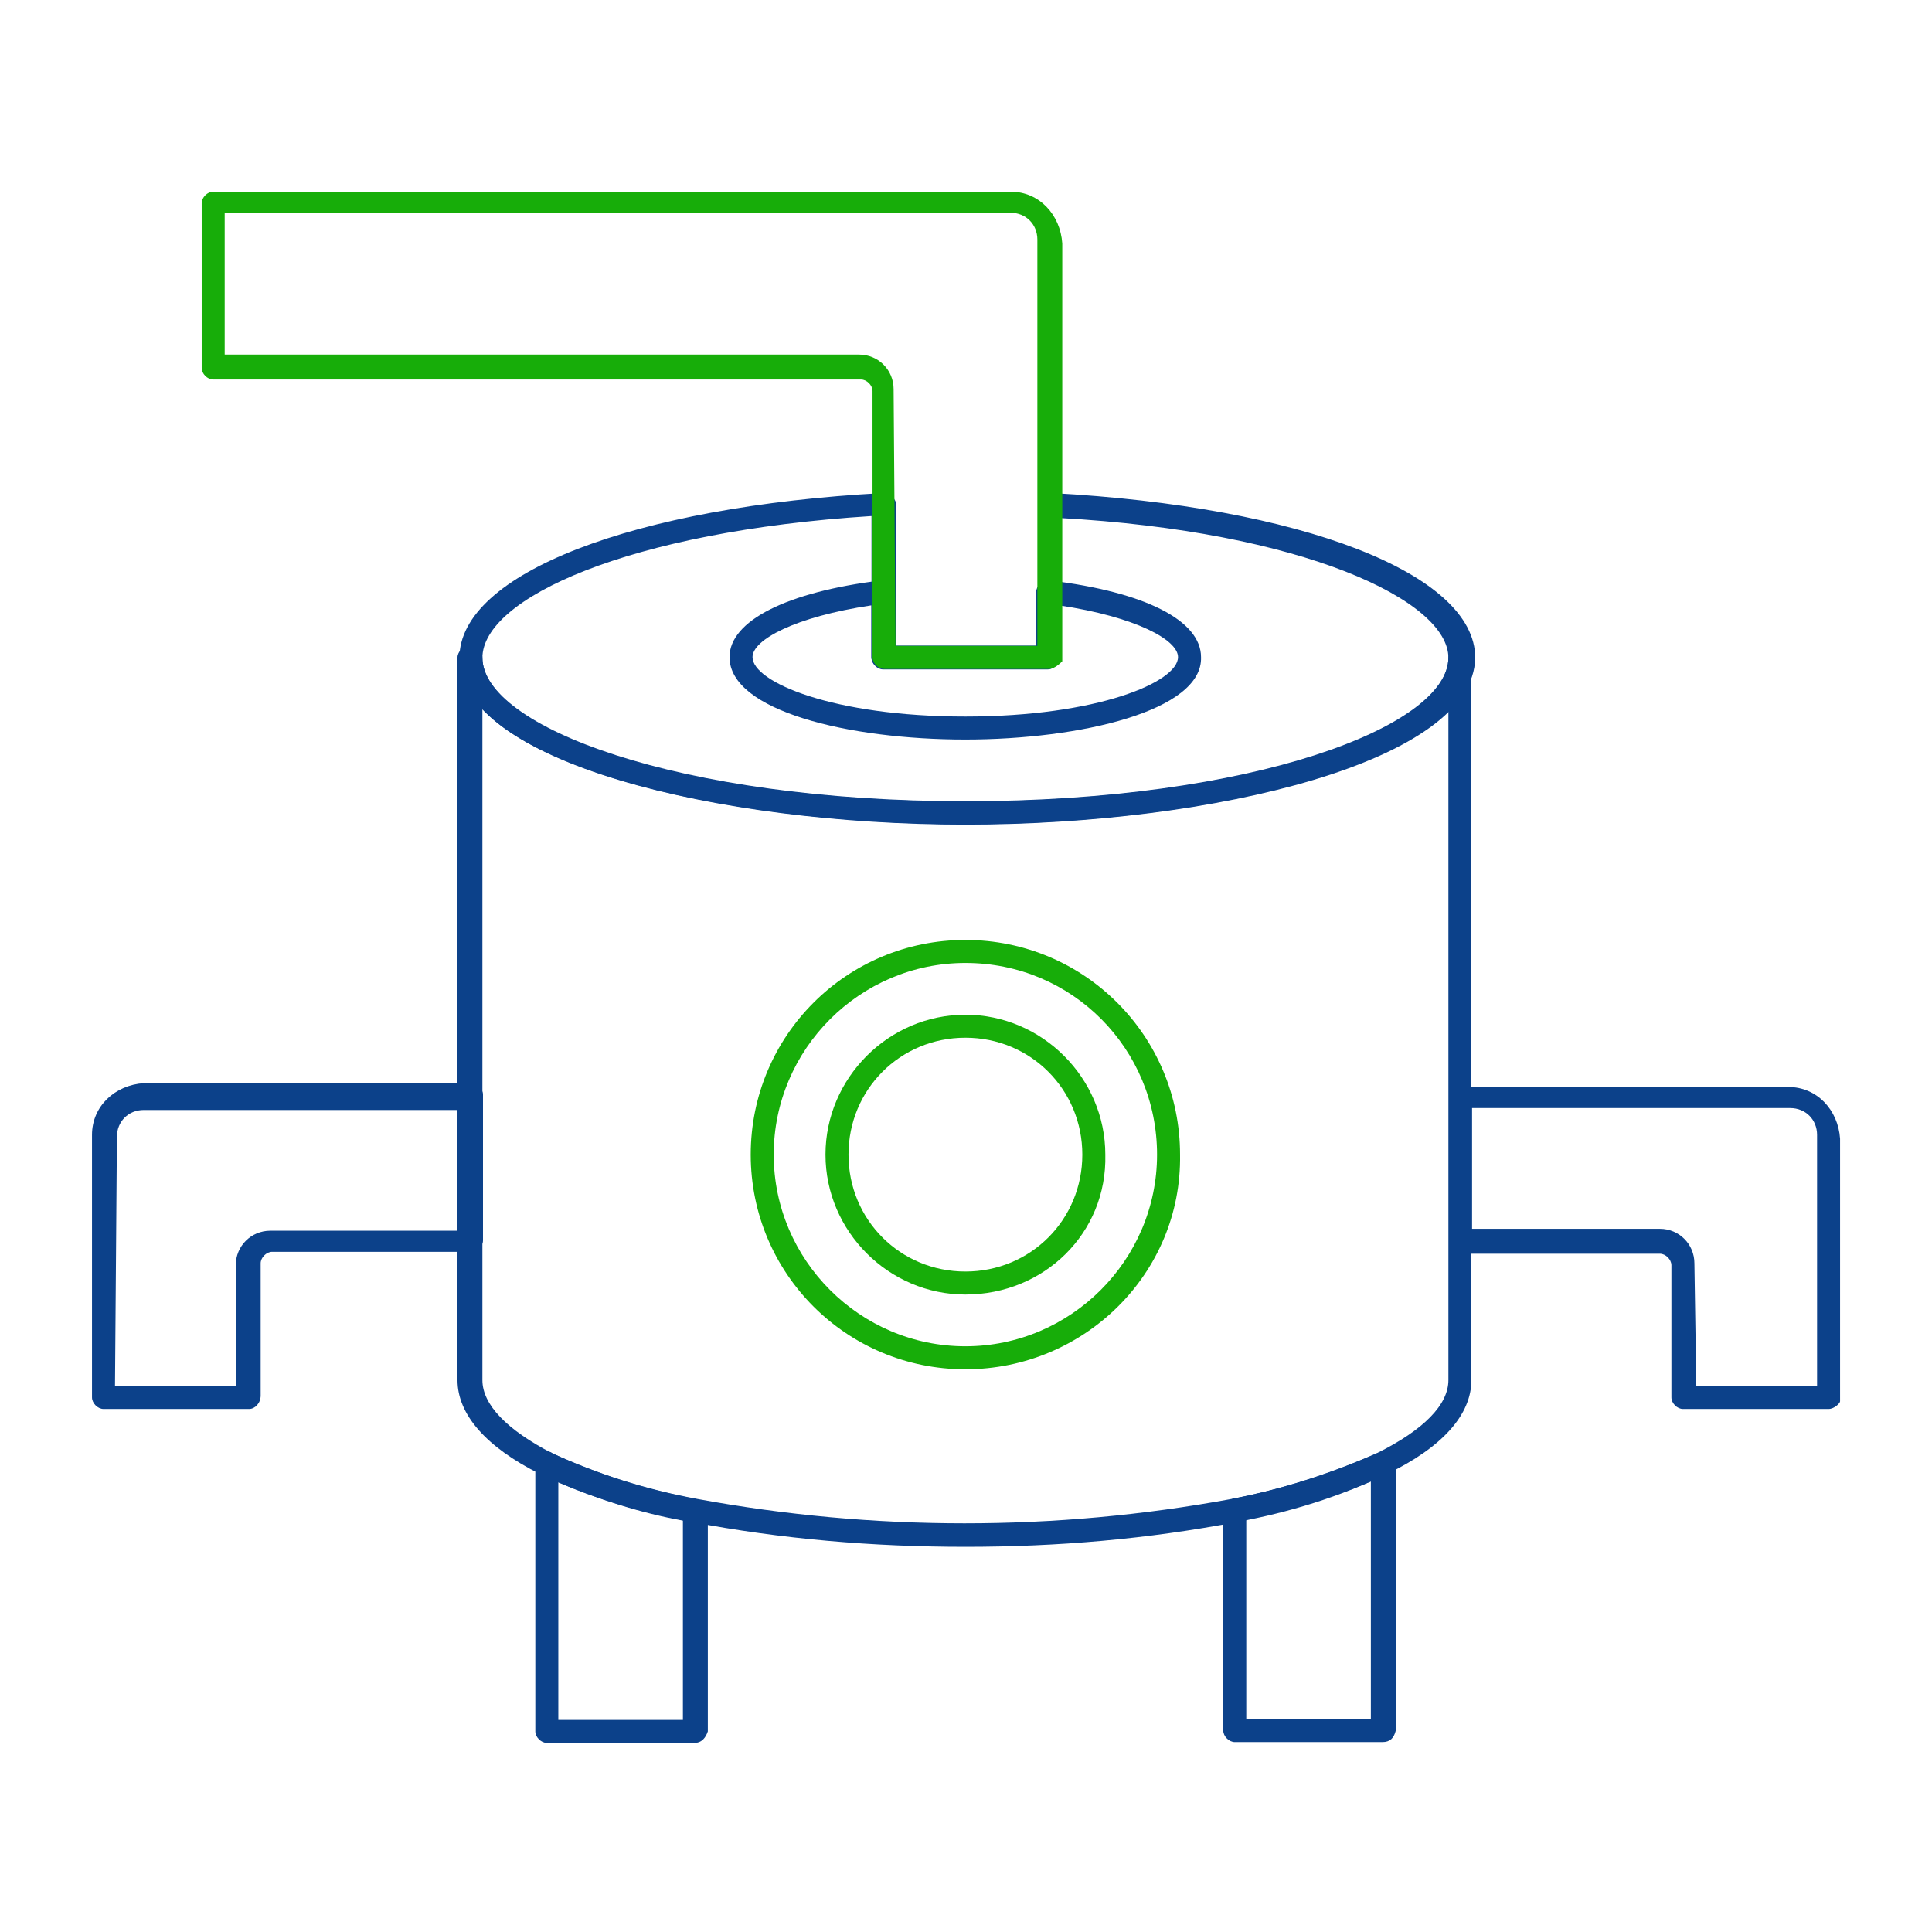 <?xml version="1.0" encoding="UTF-8"?> <!-- Generator: Adobe Illustrator 24.1.3, SVG Export Plug-In . SVG Version: 6.00 Build 0) --> <svg xmlns="http://www.w3.org/2000/svg" xmlns:xlink="http://www.w3.org/1999/xlink" version="1.1" id="Layer_1" x="0px" y="0px" width="100.8px" height="100.8px" viewBox="0 0 100.8 100.8" style="enable-background:new 0 0 100.8 100.8;" xml:space="preserve"> <style type="text/css"> .st0{fill:#0C418A;} .st1{fill:#17AD09;} </style> <g id="Group_525" transform="translate(-183 -1938)"> <g id="Group_341" transform="translate(183 1938)"> <g id="Group_341-2" transform="translate(19.169 23.803)"> <path id="Path_132" class="st0" d="M31.2,56.9c-4.8,0-9.6-0.4-14.3-1.3c-2.7-0.5-5.4-1.3-7.9-2.5c-2.8-1.4-4.3-3.1-4.3-4.9V10.5 c0-0.3,0.3-0.6,0.6-0.6S6,10.2,6,10.5c0,0,0,0,0,0C6,14.1,16.2,18,31.2,18s25.2-3.9,25.2-7.5c0-0.3,0.3-0.6,0.6-0.6 s0.6,0.3,0.6,0.6c0,0,0,0,0,0v37.7c0,1.8-1.5,3.5-4.4,4.9c-2.5,1.2-5.1,2-7.8,2.5C40.7,56.5,36,56.9,31.2,56.9z M6,13.2v35 c0,1.3,1.3,2.6,3.6,3.8c2.4,1.1,4.9,1.9,7.6,2.4c9.2,1.7,18.7,1.7,27.9,0c2.6-0.5,5.1-1.3,7.6-2.4c2.4-1.2,3.7-2.5,3.7-3.8v-35 c-3.6,3.8-14.6,6-25.2,6S9.6,17,6,13.2L6,13.2z"></path> </g> <g id="Group_342" transform="translate(19.169 15.824)"> <path id="Path_133" class="st0" d="M31.2,27.2c-13,0-26.4-3.3-26.4-8.7c0-4.4,9.1-7.9,22.1-8.6c0.2,0,0.3,0.1,0.5,0.2 c0.1,0.1,0.2,0.3,0.2,0.4v7.4h7.4v-7.4c0-0.2,0.1-0.3,0.2-0.4c0.1-0.1,0.3-0.2,0.5-0.2c13,0.7,22.1,4.2,22.1,8.6 C57.7,23.9,44.2,27.2,31.2,27.2z M26.3,11.1C13.6,11.9,6,15.4,6,18.5c0,3.6,10.1,7.5,25.2,7.5s25.2-3.9,25.2-7.5 c0-3-7.6-6.6-20.3-7.3v7.3c0,0.3-0.3,0.6-0.6,0.6l0,0h-8.6c-0.3,0-0.6-0.3-0.6-0.6c0,0,0,0,0,0L26.3,11.1z"></path> </g> <g id="Group_343" transform="translate(33.262 20.384)"> <path id="Path_134" class="st0" d="M17.1,18.2c-6.1,0-12.3-1.5-12.3-4.3c0-1.9,3-3.4,7.9-4c0.3,0,0.6,0.2,0.7,0.5c0,0,0,0,0,0.1 v2.8h7.4v-2.8c0-0.3,0.3-0.6,0.6-0.6c0,0,0.1,0,0.1,0c5,0.6,7.9,2.1,7.9,4C29.5,16.7,23.1,18.2,17.1,18.2z M12.2,11.2 C8.2,11.8,6,13,6,13.9c0,1.3,4.2,3.1,11.1,3.1s11.1-1.8,11.1-3.1c0-0.9-2.2-2.1-6.2-2.7v2.7c0,0.3-0.3,0.6-0.6,0.6l0,0h-8.6 c-0.3,0-0.6-0.3-0.6-0.6c0,0,0,0,0,0V11.2z"></path> </g> <g id="Group_344" transform="translate(5.723 0)"> <path id="Path_135" class="st1" d="M49,34.9h-8.6c-0.3,0-0.6-0.3-0.6-0.6c0,0,0,0,0,0V20.4c0-0.3-0.3-0.6-0.6-0.6H5.4 c-0.3,0-0.6-0.3-0.6-0.6c0,0,0,0,0,0v-8.6c0-0.3,0.3-0.6,0.6-0.6l0,0H47c1.5,0,2.6,1.2,2.7,2.7v21.8C49.6,34.6,49.3,34.9,49,34.9 z M41,33.7h7.4V12.5c0-0.8-0.6-1.4-1.4-1.4H6v7.4h33.1c1,0,1.8,0.8,1.8,1.8L41,33.7z"></path> </g> <g id="Group_345" transform="translate(23.13 65.836)"> <path id="Path_136" class="st0" d="M13.1,25.1H5.4c-0.3,0-0.6-0.3-0.6-0.6c0,0,0,0,0,0v-14c0-0.3,0.3-0.6,0.6-0.6 c0.1,0,0.2,0,0.3,0.1c2.4,1.1,4.9,1.9,7.6,2.4c0.3,0.1,0.5,0.3,0.5,0.6v11.5C13.7,24.8,13.5,25.1,13.1,25.1z M6,23.9h6.5V13.5 c-2.2-0.4-4.4-1.1-6.5-2V23.9z"></path> </g> <g id="Group_346" transform="translate(59.023 65.893)"> <path id="Path_137" class="st0" d="M13.1,25H5.4c-0.3,0-0.6-0.3-0.6-0.6c0,0,0,0,0,0V12.9c0-0.3,0.2-0.5,0.5-0.6 c2.6-0.5,5.1-1.3,7.6-2.4c0.3-0.1,0.7,0,0.8,0.3c0,0.1,0.1,0.2,0.1,0.3v13.9C13.7,24.8,13.5,25,13.1,25C13.1,25,13.1,25,13.1,25z M6,23.8h6.5V11.4c-2.1,0.9-4.3,1.5-6.5,2V23.8z"></path> </g> <g id="Group_347" transform="translate(70.804 46.712)"> <path id="Path_138" class="st0" d="M24.6,26.8H17c-0.3,0-0.6-0.3-0.6-0.6c0,0,0,0,0,0v-6.9c0-0.3-0.3-0.6-0.6-0.6H5.4 c-0.3,0-0.6-0.3-0.6-0.6c0,0,0,0,0,0v-7.5c0-0.3,0.3-0.6,0.6-0.6l0,0h17.1c1.5,0,2.6,1.2,2.7,2.7v13.7 C25.2,26.5,24.9,26.8,24.6,26.8C24.6,26.8,24.6,26.8,24.6,26.8z M17.7,25.6H24V12.5c0-0.8-0.6-1.4-1.4-1.4H6v6.3h9.8 c1,0,1.8,0.8,1.8,1.8L17.7,25.6z"></path> </g> <g id="Group_348" transform="translate(0 46.712)"> <path id="Path_139" class="st0" d="M13,26.8H5.4c-0.3,0-0.6-0.3-0.6-0.6c0,0,0,0,0,0V12.5c0-1.5,1.2-2.6,2.7-2.7h17.1 c0.3,0,0.6,0.3,0.6,0.6c0,0,0,0,0,0V18c0,0.3-0.3,0.6-0.6,0.6l0,0H14.2c-0.3,0-0.6,0.3-0.6,0.6c0,0,0,0,0,0v6.9 C13.6,26.5,13.3,26.8,13,26.8z M6,25.6h6.3v-6.3c0-1,0.8-1.8,1.8-1.8H24v-6.3H7.5c-0.8,0-1.4,0.6-1.4,1.4L6,25.6z"></path> </g> <g id="Group_349" transform="translate(34.368 39.141)"> <path id="Path_140" class="st1" d="M16,32.3c-6.2,0-11.2-5-11.2-11.2S9.8,9.9,16,9.9c6.2,0,11.2,5,11.2,11.2c0,0,0,0,0,0 C27.3,27.3,22.2,32.3,16,32.3z M16,11.1c-5.5,0-10,4.5-10,10s4.5,10,10,10c5.5,0,10-4.5,10-10C26,15.6,21.6,11.1,16,11.1L16,11.1 z"></path> </g> <g id="Group_350" transform="translate(38.269 43.041)"> <path id="Path_141" class="st1" d="M12.1,24.5c-4,0-7.3-3.3-7.3-7.3s3.3-7.3,7.3-7.3c4,0,7.3,3.3,7.3,7.3c0,0,0,0,0,0 C19.5,21.3,16.2,24.5,12.1,24.5z M12.1,11.1c-3.4,0-6.1,2.7-6.1,6.1c0,3.4,2.7,6.1,6.1,6.1c3.4,0,6.1-2.7,6.1-6.1c0,0,0,0,0,0 C18.2,13.8,15.5,11.1,12.1,11.1z"></path> </g> </g> </g> </svg> 